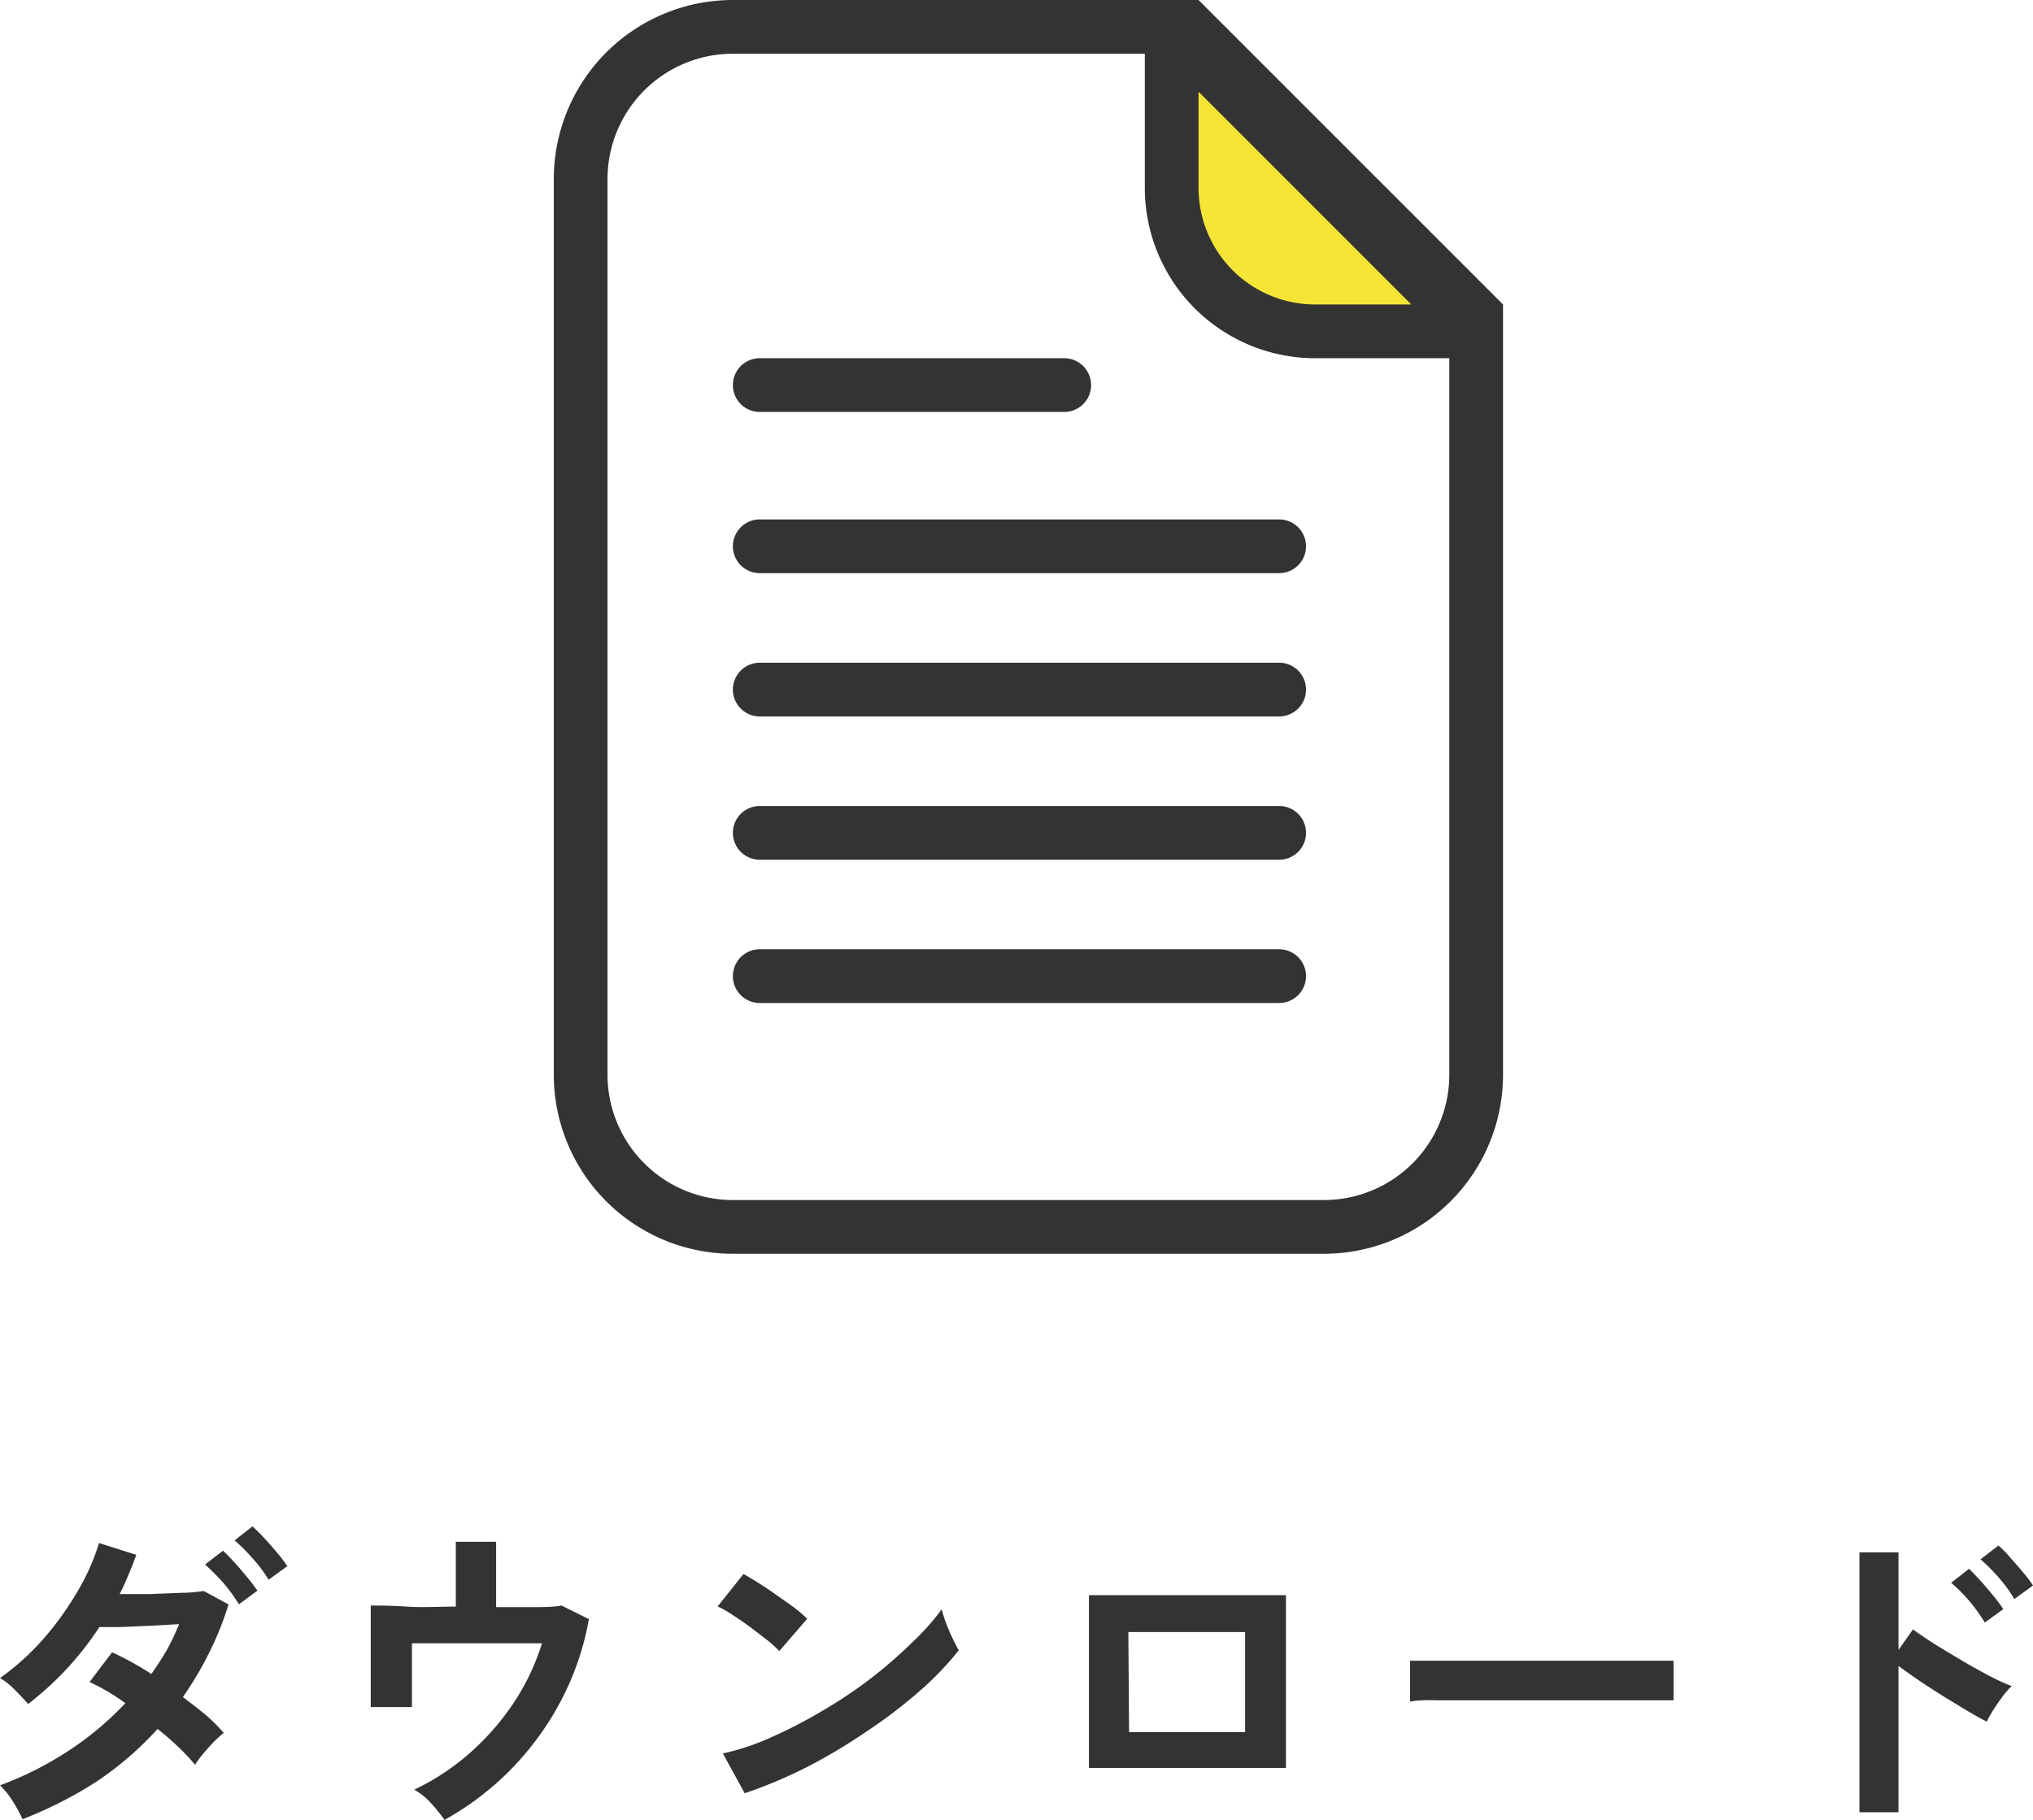 <svg xmlns="http://www.w3.org/2000/svg" width="113.51" height="101.61" viewBox="0 0 113.51 101.61"><defs><style>.a{fill:#333;}.b{fill:#f5e537;}</style></defs><path class="a" d="M1.26,101.57a9,9,0,0,0-.59-1.07A4.52,4.52,0,0,0,0,99.68a19.12,19.12,0,0,0,3.78-1.9A17.49,17.49,0,0,0,7,95.09,11.72,11.72,0,0,0,5,93.91l1.26-1.66a17.66,17.66,0,0,1,2.19,1.21c.32-.45.61-.9.88-1.36A15.86,15.86,0,0,0,10,90.68l-1.63.09-1.63.07-1.19,0a17.77,17.77,0,0,1-1.79,2.3,18.11,18.11,0,0,1-2.19,2c-.2-.24-.46-.51-.77-.82A3.62,3.62,0,0,0,0,93.69a14,14,0,0,0,2.38-2.14A17,17,0,0,0,4.3,88.9a12.46,12.46,0,0,0,1.23-2.75l2.08.66c-.13.36-.27.73-.43,1.09A11.67,11.67,0,0,1,6.68,89l1.71,0,1.73-.07c.55,0,1-.07,1.26-.1l1.38.75a17.3,17.3,0,0,1-1.1,2.73,19.13,19.13,0,0,1-1.45,2.44c.45.34.88.67,1.28,1a9.37,9.37,0,0,1,1,1,7,7,0,0,0-.55.5c-.21.22-.41.44-.6.67a5.49,5.49,0,0,0-.45.61,11.94,11.94,0,0,0-.94-1c-.36-.34-.74-.68-1.15-1a18.5,18.5,0,0,1-3.41,2.94A23.17,23.17,0,0,1,1.26,101.57Zm12.08-12a10,10,0,0,0-.89-1.22,13.58,13.58,0,0,0-1-1l1-.77c.16.14.37.36.63.64s.49.56.73.85a8.49,8.49,0,0,1,.56.74ZM15,88.2a8.13,8.13,0,0,0-.9-1.2,11.15,11.15,0,0,0-1-1l1-.78c.16.15.38.36.63.63s.51.56.75.85a7.21,7.21,0,0,1,.56.74Z"/><path class="a" d="M24.82,101.61a10.26,10.26,0,0,0-.74-.92,3.74,3.74,0,0,0-.95-.77,13.37,13.37,0,0,0,3.05-2,14.38,14.38,0,0,0,2.47-2.8,12.9,12.9,0,0,0,1.61-3.37H23c0,.42,0,.87,0,1.35s0,.94,0,1.34,0,.69,0,.87h-2.3V89.64c.46,0,1.11,0,2,.06s1.77,0,2.75,0V86.08h2.25v3.65l2.21,0q1,0,1.44-.09l1.53.76a15.59,15.59,0,0,1-1.08,3.56A16.06,16.06,0,0,1,30,97.06a16.19,16.19,0,0,1-2.41,2.61A16.45,16.45,0,0,1,24.82,101.61Z"/><path class="a" d="M43.51,92.18a7.22,7.22,0,0,0-.66-.6l-.94-.72c-.34-.25-.67-.48-1-.69a6.57,6.57,0,0,0-.84-.48l1.44-1.81c.24.13.52.3.84.5s.66.43,1,.67.67.47,1,.71a7.38,7.38,0,0,1,.72.62Zm-1.93,7.94L40.36,97.9A13.63,13.63,0,0,0,43.05,97a26.28,26.28,0,0,0,2.83-1.46,25.34,25.34,0,0,0,2.7-1.8,25.71,25.71,0,0,0,2.31-2,13.9,13.9,0,0,0,1.69-1.89,5.72,5.72,0,0,0,.24.76c.11.3.24.59.37.87s.25.5.34.66a17.21,17.21,0,0,1-2.2,2.29,27.46,27.46,0,0,1-2.93,2.23,30.89,30.89,0,0,1-3.35,2A26,26,0,0,1,41.58,100.12Z"/><path class="a" d="M60.8,98.71V89.06h11v9.65Zm2.24-2h6.48V91.12H63Z"/><path class="a" d="M78.73,95c0-.17,0-.4,0-.68V93.4c0-.29,0-.51,0-.68l1.22,0,2.09,0,2.6,0h2.77l2.62,0,2.13,0c.6,0,1,0,1.28,0,0,.15,0,.38,0,.66v.88c0,.29,0,.52,0,.67l-1.32,0-2,0-2.46,0H85l-2.54,0-2.17,0C79.61,94.91,79.1,94.93,78.73,95Z"/><path class="a" d="M103.82,101.18V86.67H106v5.45l.81-1.15q.44.33,1.14.78c.48.3,1,.61,1.52.92s1.07.61,1.57.88a11.87,11.87,0,0,0,1.28.59,3.86,3.86,0,0,0-.5.57c-.18.24-.36.5-.52.75s-.28.48-.37.66c-.29-.14-.64-.34-1.07-.59l-1.35-.82c-.47-.3-.93-.59-1.37-.89s-.82-.57-1.14-.81v8.17Zm7-10.59a9.88,9.88,0,0,0-.88-1.22,9.26,9.26,0,0,0-1-1l1-.78q.25.24.63.66c.26.28.5.57.73.85a8.09,8.09,0,0,1,.55.74Zm1.65-1.31a8.27,8.27,0,0,0-.89-1.22,10,10,0,0,0-1-1l1-.77a5.48,5.48,0,0,1,.63.64c.25.28.5.56.74.85a7.21,7.21,0,0,1,.56.74Z"/><path class="a" d="M65.67,3,80.92,18.24V60a7,7,0,0,1-7,7h-33a7,7,0,0,1-7-7V10a7,7,0,0,1,7-7H65.67m1.25-3h-26a10,10,0,0,0-10,10V60a10,10,0,0,0,10,10h33a10,10,0,0,0,10-10V17l-17-17Z"/><path class="b" d="M82.42,18.5h-9a8,8,0,0,1-8-8v-9Z"/><path class="a" d="M82.42,20h-9a9.51,9.51,0,0,1-9.5-9.5v-9L66.48.44l17,17ZM66.92,5.12V10.5a6.51,6.51,0,0,0,6.5,6.5H78.8Z"/><path class="a" d="M59.42,23h-17a1.5,1.5,0,0,1,0-3h17a1.5,1.5,0,0,1,0,3Z"/><path class="a" d="M71.42,32h-29a1.5,1.5,0,0,1,0-3h29a1.5,1.5,0,0,1,0,3Z"/><path class="a" d="M71.42,40h-29a1.5,1.5,0,0,1,0-3h29a1.5,1.5,0,0,1,0,3Z"/><path class="a" d="M71.42,48h-29a1.5,1.5,0,0,1,0-3h29a1.5,1.5,0,0,1,0,3Z"/><path class="a" d="M71.42,56h-29a1.5,1.5,0,0,1,0-3h29a1.5,1.5,0,0,1,0,3Z"/></svg>